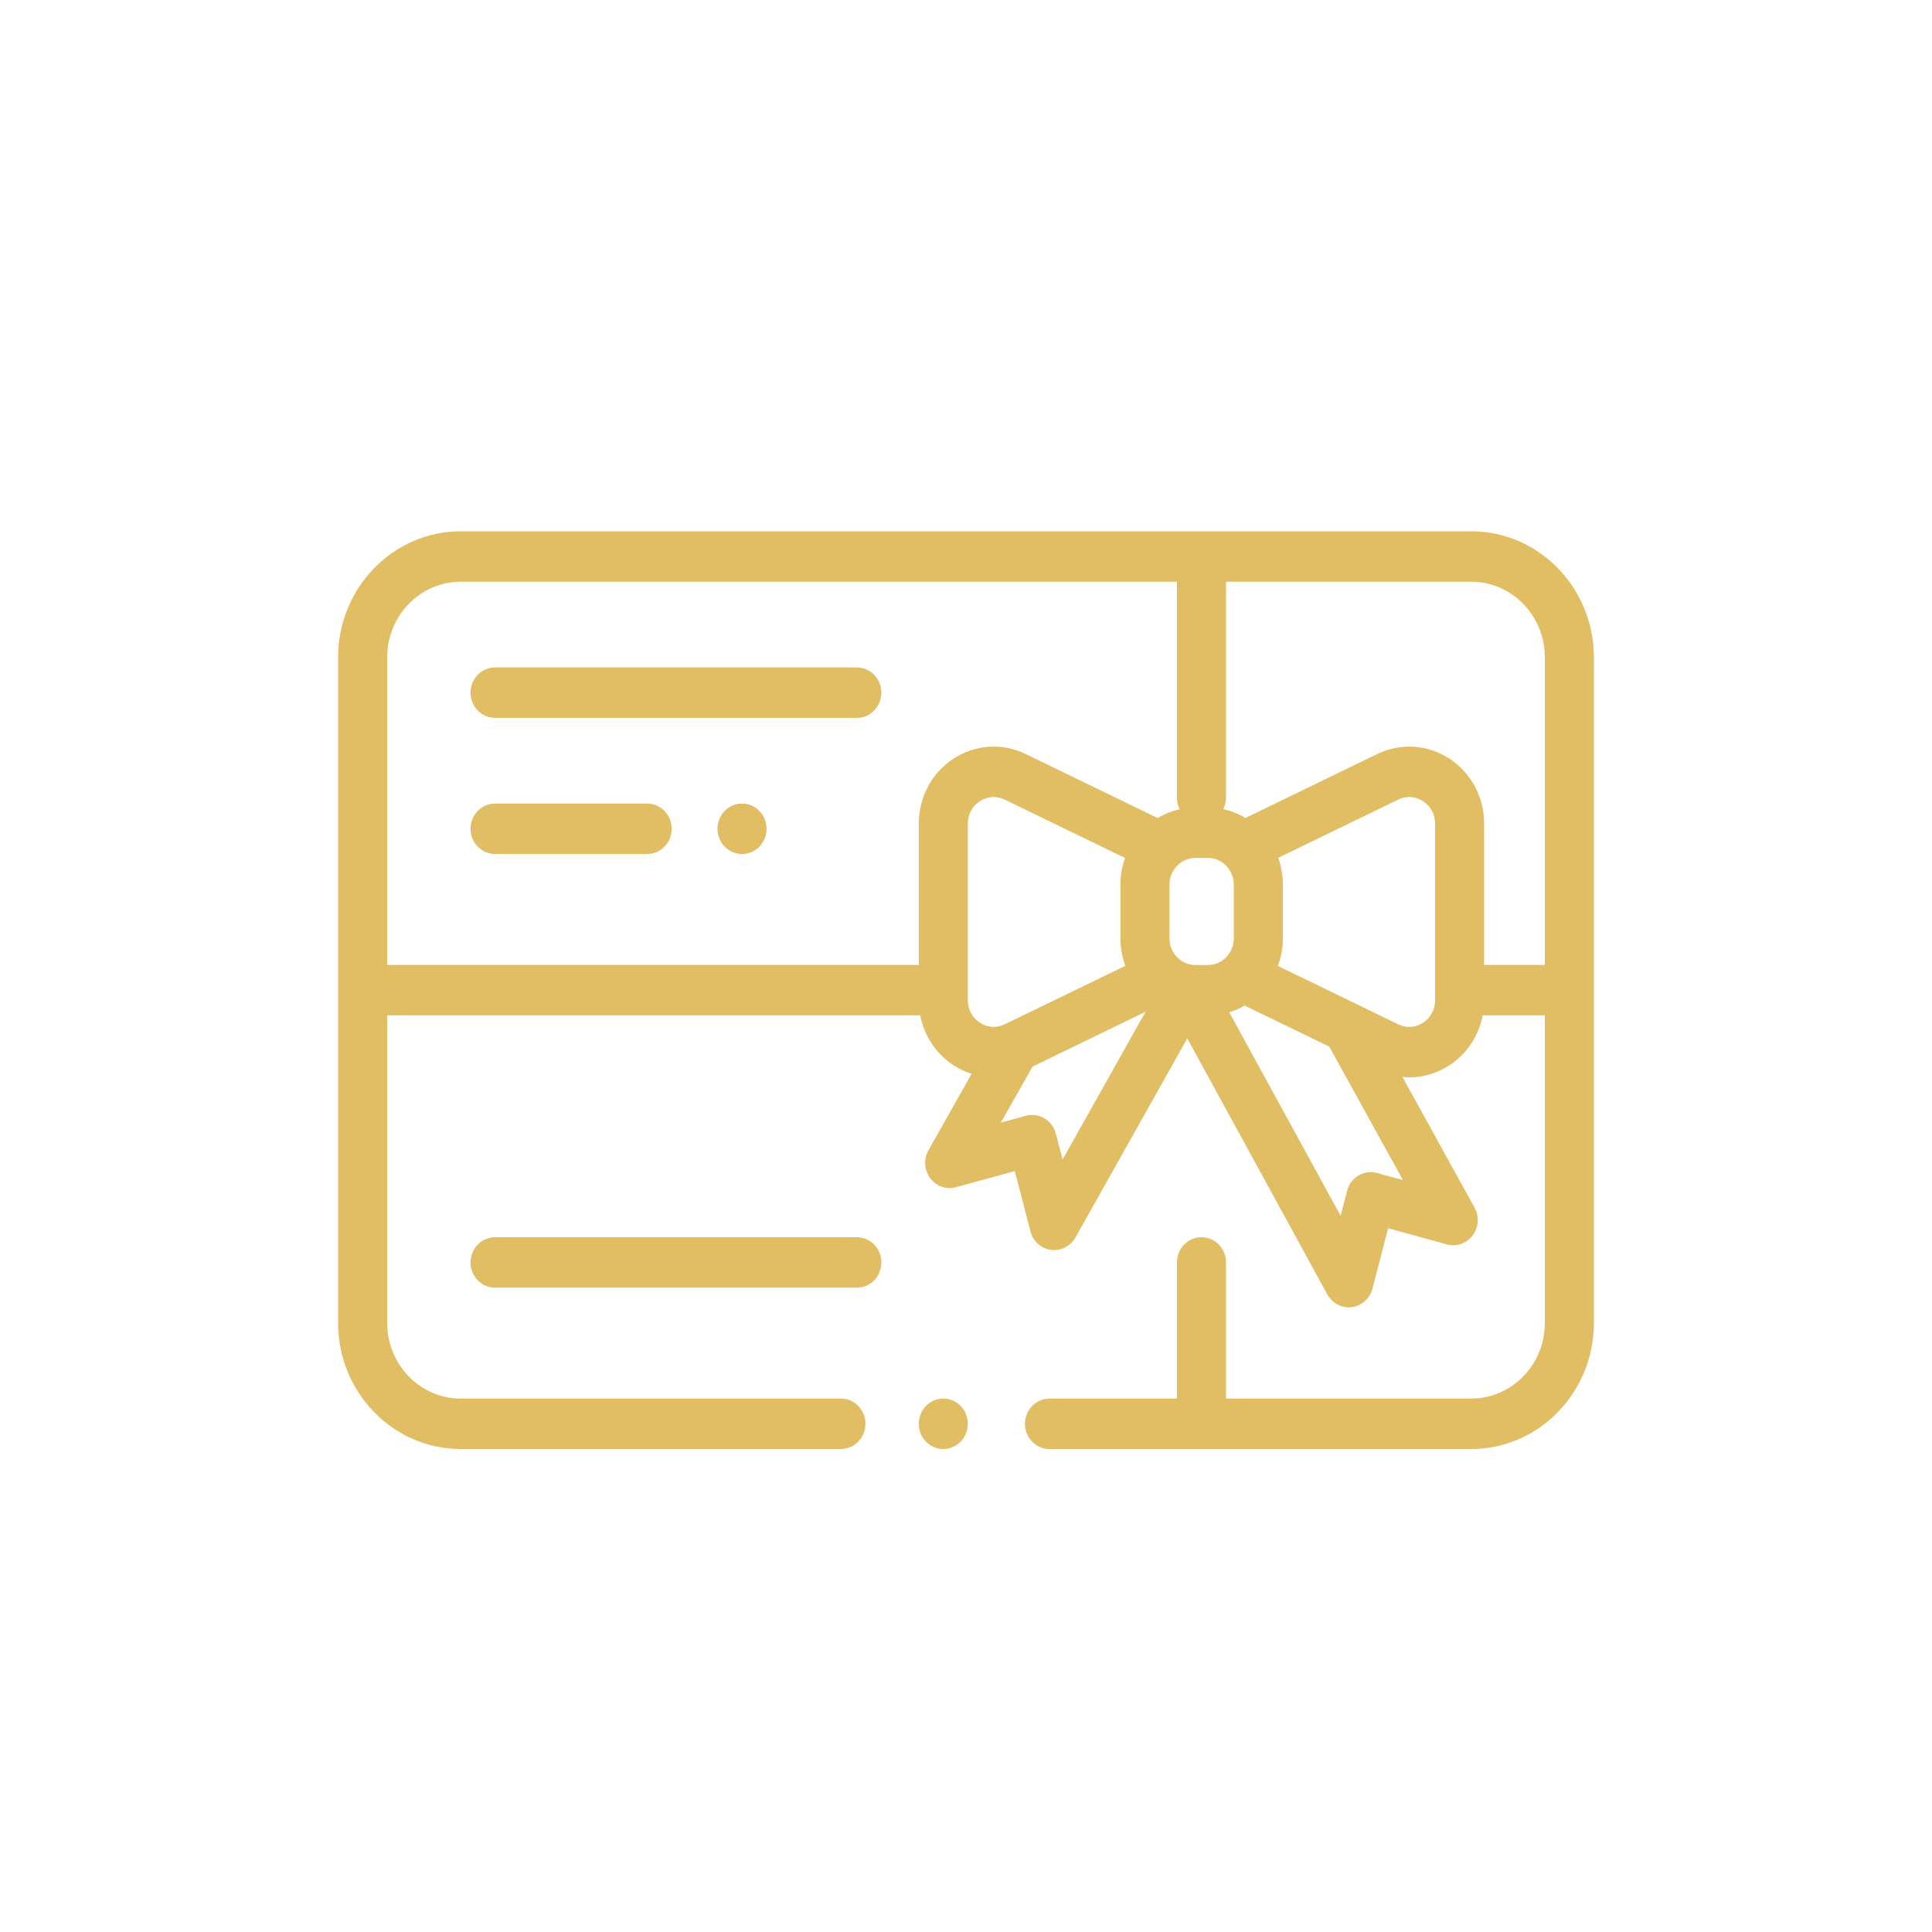 <svg width="40" height="40" viewBox="0 0 40 40" fill="none" xmlns="http://www.w3.org/2000/svg">
<path d="M17.74 13.819H10.25C9.97 13.819 9.742 14.052 9.742 14.341C9.742 14.629 9.97 14.863 10.25 14.863H17.74C18.021 14.863 18.248 14.629 18.248 14.341C18.248 14.052 18.021 13.819 17.74 13.819Z" fill="#E1BD63"/>
<path d="M17.74 25.616H10.25C9.97 25.616 9.742 25.849 9.742 26.137C9.742 26.426 9.97 26.659 10.25 26.659H17.74C18.021 26.659 18.248 26.426 18.248 26.137C18.248 25.849 18.021 25.616 17.74 25.616Z" fill="#E1BD63"/>
<path d="M30.461 11H9.539C8.139 11 7 12.171 7 13.61V27.39C7 28.829 8.139 30 9.539 30H17.41C17.691 30 17.918 29.766 17.918 29.478C17.918 29.19 17.691 28.956 17.41 28.956H9.539C8.699 28.956 8.016 28.254 8.016 27.39V21.022H19.052C19.134 21.446 19.379 21.819 19.743 22.056C19.861 22.133 19.988 22.192 20.117 22.233L19.223 23.814C19.12 23.997 19.134 24.225 19.259 24.393C19.384 24.561 19.595 24.635 19.794 24.58L21.01 24.245L21.335 25.495C21.388 25.699 21.556 25.85 21.759 25.878C21.782 25.881 21.804 25.882 21.826 25.882C22.006 25.882 22.174 25.784 22.266 25.621L24.581 21.499L27.481 26.8C27.572 26.966 27.742 27.066 27.924 27.066C27.945 27.066 27.966 27.065 27.988 27.062C28.192 27.035 28.361 26.884 28.415 26.679L28.74 25.429L29.956 25.764C30.154 25.819 30.364 25.746 30.489 25.579C30.615 25.413 30.63 25.186 30.529 25.003L29.036 22.297C29.083 22.302 29.131 22.305 29.178 22.305C29.466 22.305 29.754 22.221 30.007 22.056C30.371 21.819 30.616 21.446 30.698 21.022H31.984V27.39C31.984 28.253 31.301 28.956 30.461 28.956H25.383V26.137C25.383 25.849 25.155 25.615 24.875 25.615C24.595 25.615 24.367 25.849 24.367 26.137V28.956H21.728C21.448 28.956 21.221 29.19 21.221 29.478C21.221 29.766 21.448 30 21.728 30H30.461C31.861 30 33 28.829 33 27.39V13.61C33 12.171 31.861 11 30.461 11ZM20.287 21.174C20.129 21.071 20.038 20.902 20.038 20.71V17.053C20.038 16.86 20.129 16.691 20.287 16.588C20.445 16.485 20.632 16.473 20.802 16.555L23.293 17.764C23.232 17.935 23.198 18.12 23.198 18.313V19.43C23.198 19.629 23.234 19.82 23.299 19.996L20.802 21.207C20.632 21.289 20.445 21.277 20.287 21.174ZM22 24.007L21.86 23.47C21.825 23.337 21.74 23.222 21.623 23.153C21.506 23.084 21.368 23.065 21.238 23.101L20.721 23.244L21.378 22.082L23.718 20.947L22 24.007ZM21.235 15.611C20.752 15.377 20.194 15.412 19.743 15.706C19.292 16 19.023 16.504 19.023 17.053V19.978H8.016V13.61C8.016 12.746 8.699 12.044 9.539 12.044H24.367V16.516C24.367 16.602 24.388 16.683 24.424 16.755C24.261 16.791 24.108 16.853 23.968 16.937L21.235 15.611ZM25.009 19.98H24.749C24.453 19.98 24.213 19.733 24.213 19.43V18.313C24.213 18.01 24.453 17.763 24.749 17.763H25.009C25.304 17.763 25.544 18.01 25.544 18.313V19.43C25.544 19.733 25.304 19.98 25.009 19.98ZM29.047 24.433L28.512 24.285C28.382 24.249 28.244 24.268 28.127 24.337C28.01 24.406 27.925 24.52 27.89 24.654L27.756 25.172L25.45 20.958C25.562 20.924 25.668 20.877 25.768 20.819L27.521 21.669L29.047 24.433ZM29.463 21.174C29.305 21.277 29.118 21.289 28.948 21.207L26.457 19.999C26.523 19.822 26.56 19.63 26.56 19.43V18.313C26.56 18.119 26.526 17.933 26.464 17.76L28.948 16.555C29.118 16.473 29.305 16.485 29.463 16.588C29.621 16.691 29.712 16.86 29.712 17.053V20.71C29.712 20.902 29.621 21.071 29.463 21.174ZM31.984 19.978H30.727V17.053C30.727 16.504 30.458 16 30.007 15.706C29.556 15.412 28.998 15.377 28.515 15.611L25.786 16.935C25.645 16.851 25.491 16.788 25.327 16.753C25.362 16.682 25.383 16.601 25.383 16.516V12.044H30.461C31.301 12.044 31.984 12.746 31.984 13.61V19.978Z" fill="#E1BD63"/>
<path d="M13.398 16.637H10.25C9.97 16.637 9.742 16.871 9.742 17.159C9.742 17.448 9.97 17.681 10.25 17.681H13.398C13.679 17.681 13.906 17.448 13.906 17.159C13.906 16.871 13.679 16.637 13.398 16.637Z" fill="#E1BD63"/>
<path d="M19.889 29.109C19.795 29.012 19.664 28.956 19.53 28.956C19.397 28.956 19.266 29.012 19.171 29.109C19.077 29.206 19.023 29.341 19.023 29.478C19.023 29.615 19.077 29.75 19.171 29.847C19.266 29.944 19.397 30 19.53 30C19.664 30 19.795 29.944 19.889 29.847C19.984 29.75 20.038 29.615 20.038 29.478C20.038 29.341 19.984 29.206 19.889 29.109Z" fill="#E1BD63"/>
<path d="M15.722 16.79C15.628 16.693 15.497 16.637 15.363 16.637C15.229 16.637 15.098 16.693 15.004 16.79C14.91 16.887 14.855 17.022 14.855 17.159C14.855 17.297 14.91 17.431 15.004 17.529C15.098 17.626 15.229 17.681 15.363 17.681C15.497 17.681 15.628 17.626 15.722 17.529C15.816 17.431 15.871 17.297 15.871 17.159C15.871 17.022 15.816 16.887 15.722 16.79Z" fill="#E1BD63"/>
</svg>
